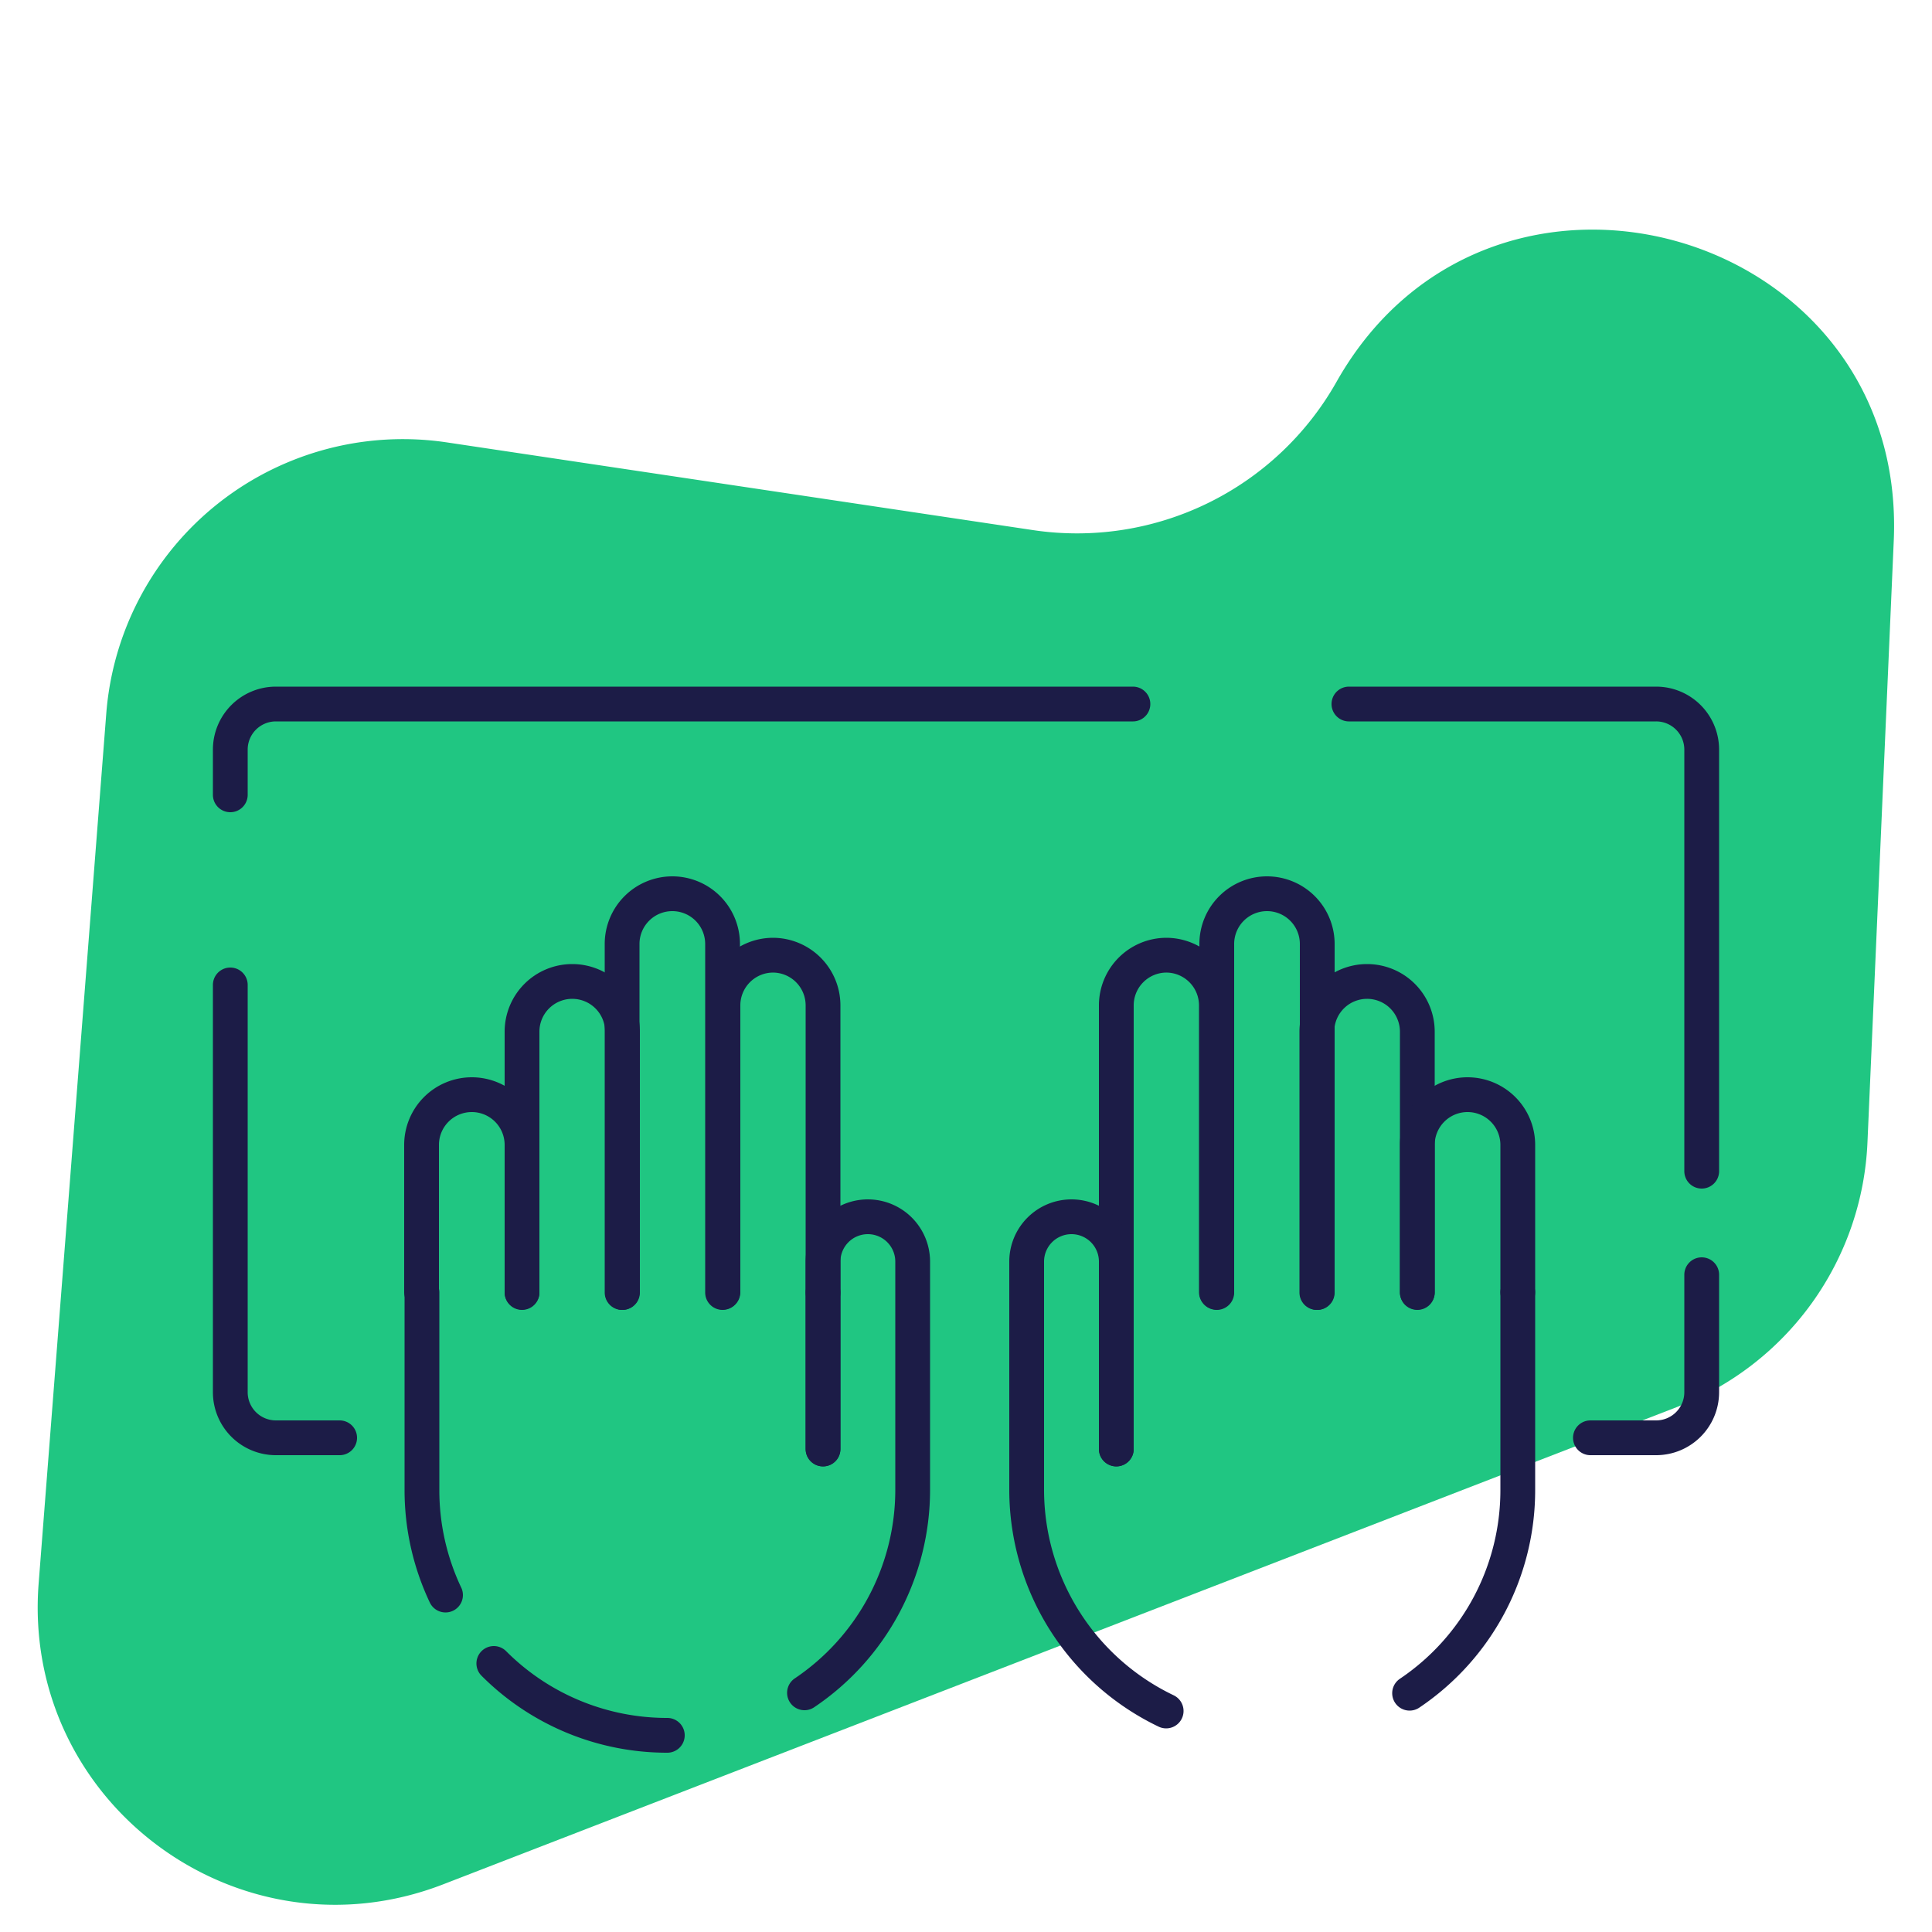 <svg id="Layer_1" data-name="Layer 1" xmlns="http://www.w3.org/2000/svg" viewBox="0 0 500 500"><defs><style>.cls-1{fill:#20c682;}.cls-2{fill:none;stroke:#1c1c47;stroke-linecap:round;stroke-linejoin:round;stroke-width:9px;}</style></defs><title>Human Transcription Green</title><path class="cls-1" d="M490.1,140l-6.8,155.6a76.9,76.9,0,0,1-49.2,68.5L114.6,487.7C61.7,508.1,5.6,466.4,10,409.8L27.5,184.7a77,77,0,0,1,88.2-70.2l151.7,22.7a77.1,77.1,0,0,0,78.5-38.4h0C385.8,28.2,493.7,59,490.1,140Z"/><path class="cls-2" d="M440.4,329.9v30.4a11.8,11.8,0,0,1-11.8,11.8h-17"/><path class="cls-2" d="M349.1,182.2h79.5A11.8,11.8,0,0,1,440.4,194V303.1"/><path class="cls-2" d="M59.6,205.7V194a11.8,11.8,0,0,1,11.8-11.8H293.2"/><path class="cls-2" d="M87.9,372.1H71.4a11.8,11.8,0,0,1-11.8-11.8V254.9"/><path class="cls-2" d="M288.9,334.5V260.2a13,13,0,0,1,12.9-13h0a13,13,0,0,1,13,12.9v74.3"/><path class="cls-2" d="M314.9,334.5V244.3a13,13,0,0,1,13-13h0a13,13,0,0,1,13,13v90.2"/><path class="cls-2" d="M340.8,334.5V267a13,13,0,0,1,13-13h0a13,13,0,0,1,13,13v67.5"/><path class="cls-2" d="M366.8,334.4V296.3a13,13,0,0,1,12.9-13h.1a13,13,0,0,1,13,13v38.1"/><path class="cls-2" d="M364.8,438.2a63.3,63.3,0,0,0,28-52.6V334.5"/><path class="cls-2" d="M288.9,375V326.5a11.6,11.6,0,0,0-11.6-11.6h0a11.6,11.6,0,0,0-11.6,11.6v59a63.5,63.5,0,0,0,36.1,57.3"/><line class="cls-2" x1="288.9" y1="375" x2="288.9" y2="334.5"/><path class="cls-2" d="M213,334.5V260.2a13,13,0,0,0-12.9-13h0a13,13,0,0,0-13,12.9v74.3"/><path class="cls-2" d="M187,334.5V244.3a13,13,0,0,0-13-13h0a13,13,0,0,0-13,13v90.2"/><path class="cls-2" d="M161.1,334.5V267a13,13,0,0,0-13-13h0a13,13,0,0,0-13,13v67.5"/><path class="cls-2" d="M135.1,334.4V296.3a13,13,0,0,0-12.9-13h-.1a13,13,0,0,0-13,13v38.1"/><path class="cls-2" d="M115.3,412.8a63.4,63.4,0,0,1-6.1-27.2V334.5"/><path class="cls-2" d="M172.7,449.1h0a63.3,63.3,0,0,1-44.9-18.6"/><path class="cls-2" d="M213,375V326.5a11.6,11.6,0,0,1,11.6-11.6h0a11.6,11.6,0,0,1,11.6,11.6v59a63.3,63.3,0,0,1-28,52.6"/><line class="cls-2" x1="213" y1="375" x2="213" y2="334.5"/></svg>